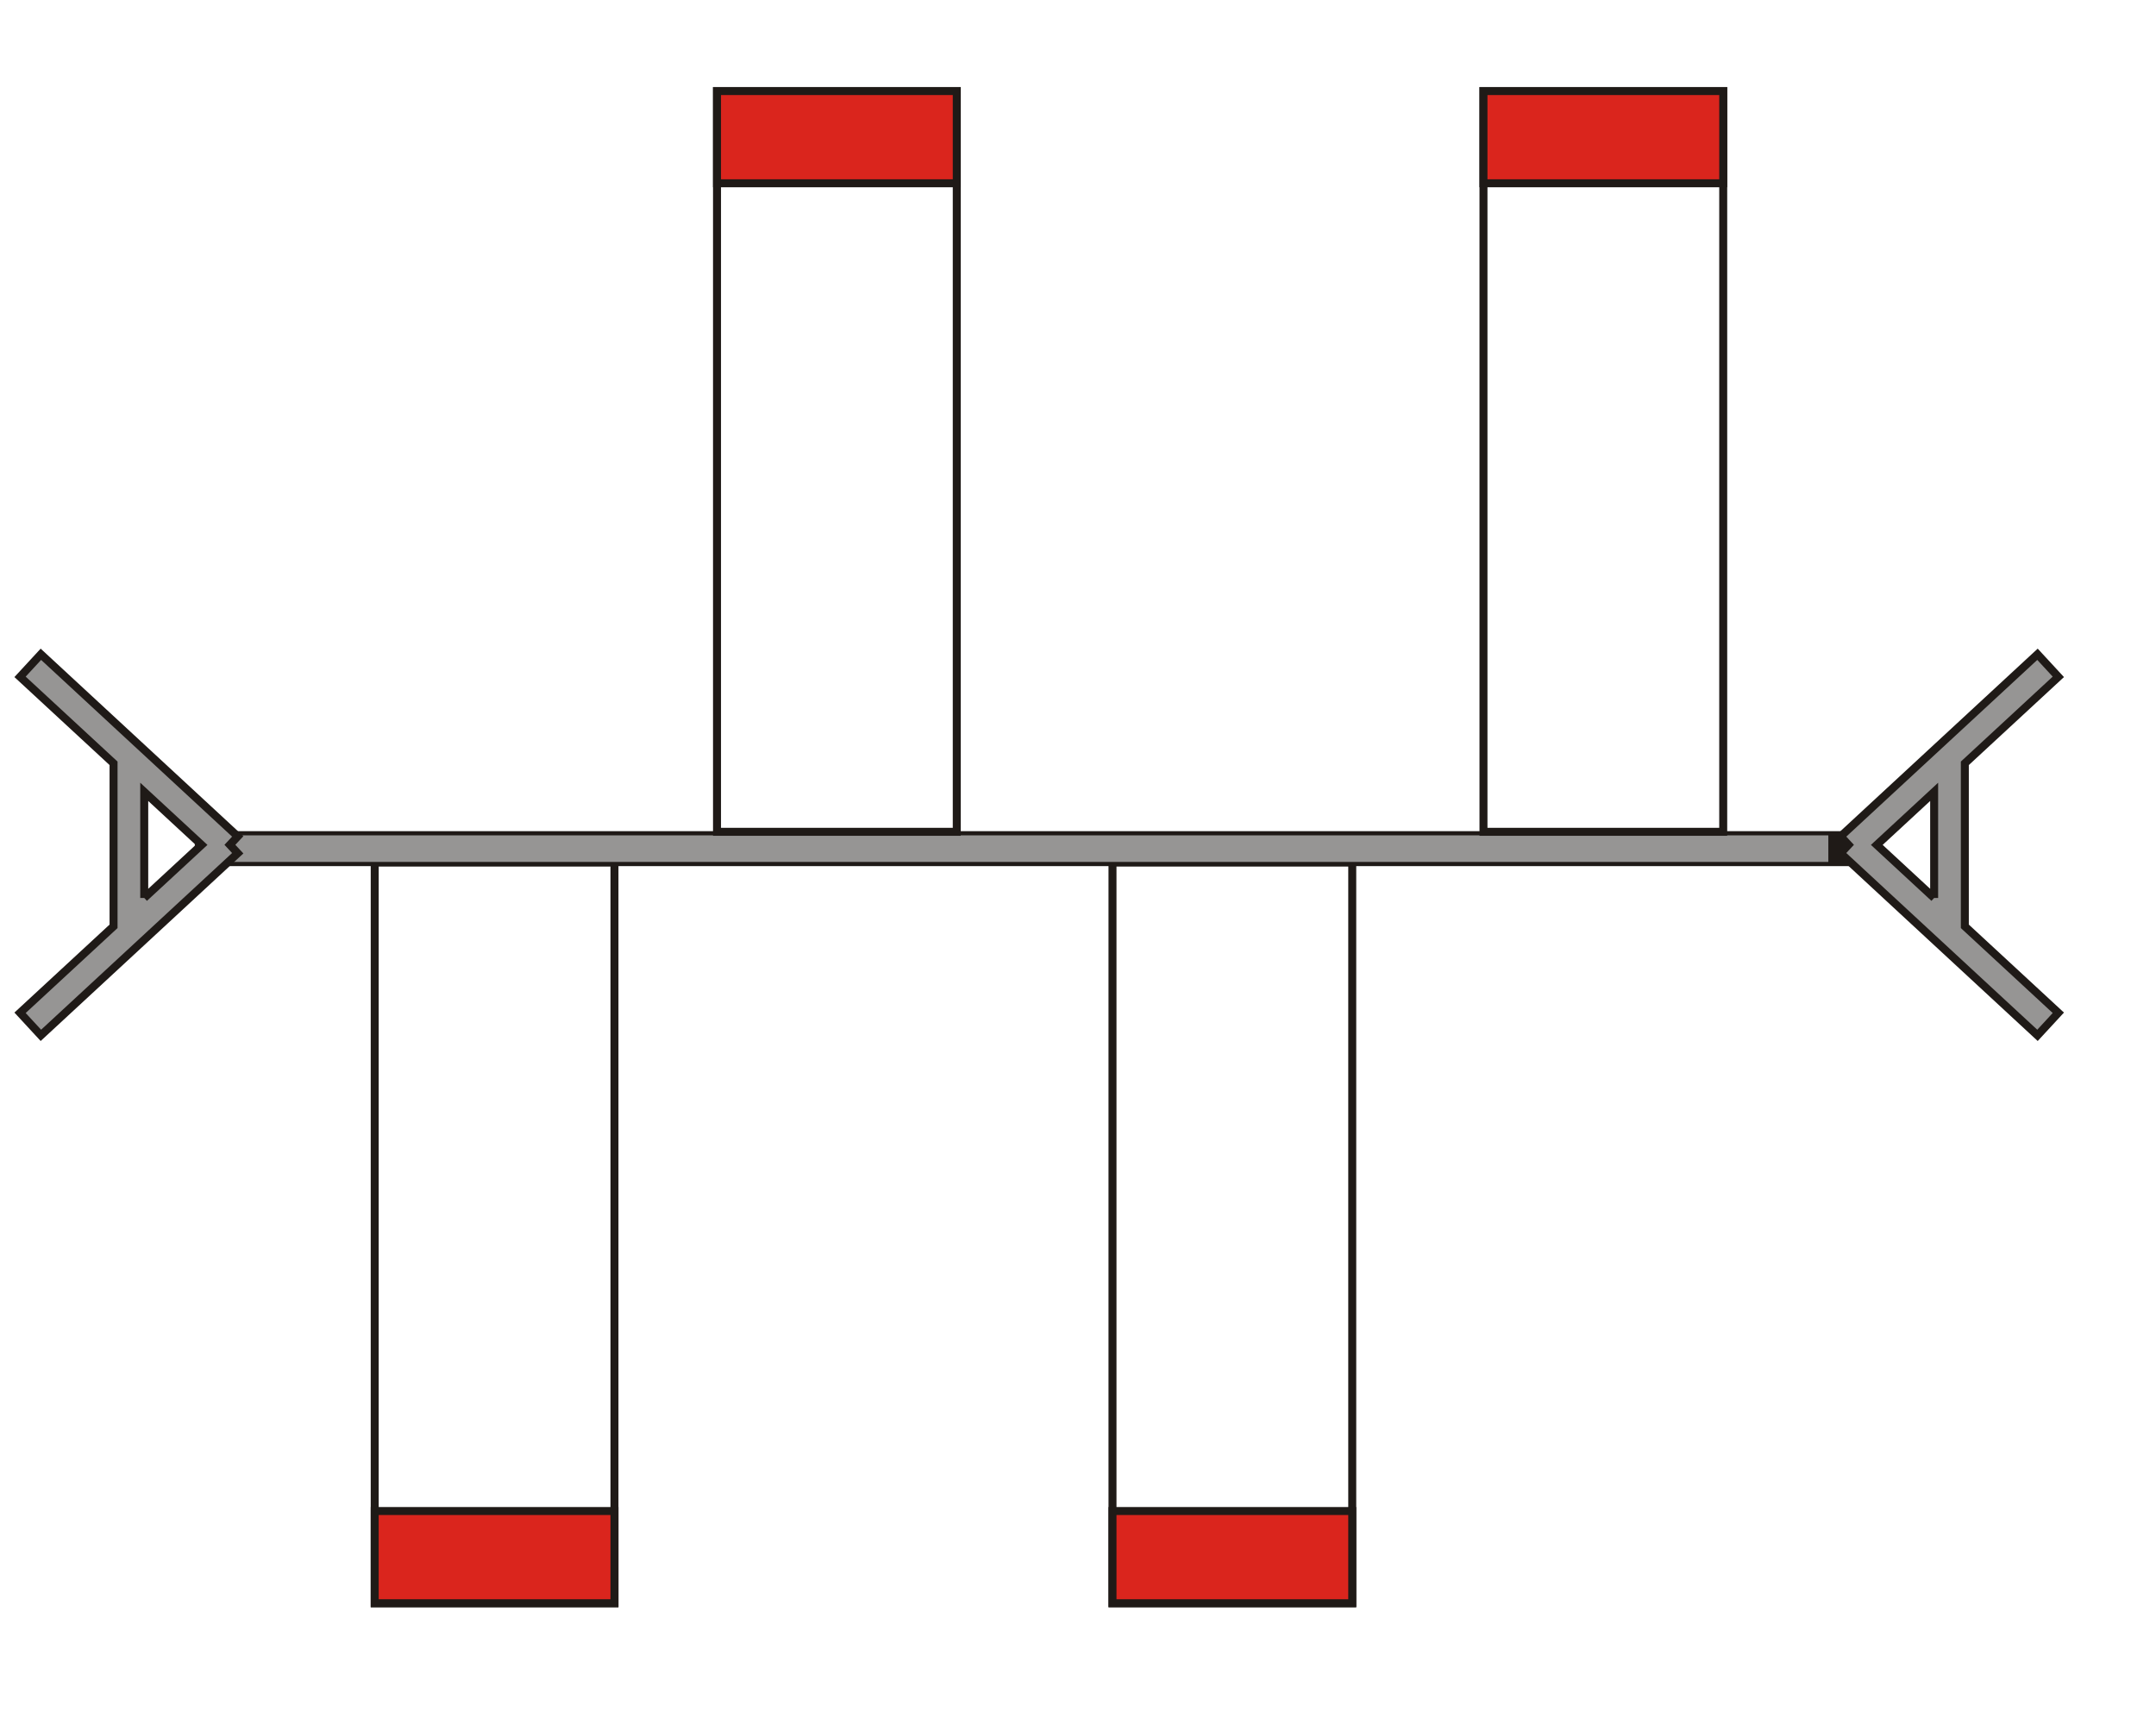 <?xml version="1.0" encoding="UTF-8"?>
<!DOCTYPE svg PUBLIC "-//W3C//DTD SVG 1.1//EN" "http://www.w3.org/Graphics/SVG/1.1/DTD/svg11.dtd">
<!-- Creator: CorelDRAW -->
<svg xmlns="http://www.w3.org/2000/svg" xml:space="preserve" width="30in" height="24in" style="shape-rendering:geometricPrecision; text-rendering:geometricPrecision; image-rendering:optimizeQuality; fill-rule:evenodd; clip-rule:evenodd"
viewBox="0 0 30 24"
 xmlns:xlink="http://www.w3.org/1999/xlink">
 <defs>
  <style type="text/css">
   <![CDATA[
    .str0 {stroke:#1F1A17;stroke-width:0.111}
    .fil0 {fill:none}
    .fil2 {fill:#969594}
    .fil1 {fill:#DA251D}
   ]]>
  </style>
 </defs>
 <g id="Layer_x0020_1">
  <rect class="fil0 str0" x="5.214" y="12" width="3.336" height="10.306"/>
  <rect class="fil1 str0" x="5.214" y="21.023" width="3.336" height="1.283"/>
  <rect class="fil0 str0" x="15.48" y="12" width="3.336" height="10.306"/>
  <rect class="fil1 str0" x="15.48" y="21.023" width="3.336" height="1.283"/>
  <rect class="fil2 str0" transform="matrix(6.55689E-014 -0.526 4.704 2.64845E-014 2.972 12.021)" width="0.813" height="4.832"/>
  <rect class="fil0 str0" x="9.977" y="1.267" width="3.336" height="10.306"/>
  <rect class="fil1 str0" x="9.977" y="1.267" width="3.336" height="1.283"/>
  <rect class="fil0 str0" x="20.642" y="1.267" width="3.336" height="10.306"/>
  <rect class="fil1 str0" x="20.642" y="1.267" width="3.336" height="1.283"/>
  <path class="fil2 str0" d="M0.279 9.417l0.29 -0.314c0.921,0.852 1.819,1.683 2.739,2.534l-0.109 0.117 0.109 0.117 -2.739 2.534 -0.29 -0.314 1.301 -1.203 0 -2.268 -1.301 -1.203zm1.728 3.076l0.798 -0.738 -0.798 -0.738 0 1.477z"/>
  <path class="fil2 str0" d="M28.641 9.417l-0.29 -0.314c-0.921,0.852 -1.819,1.683 -2.739,2.534l0.109 0.117 -0.109 0.117 2.739 2.534 0.29 -0.314 -1.301 -1.203 0 -2.268 1.301 -1.203zm-1.728 3.076l-0.798 -0.738 0.798 -0.738 0 1.477z"/>
 </g>
</svg>
